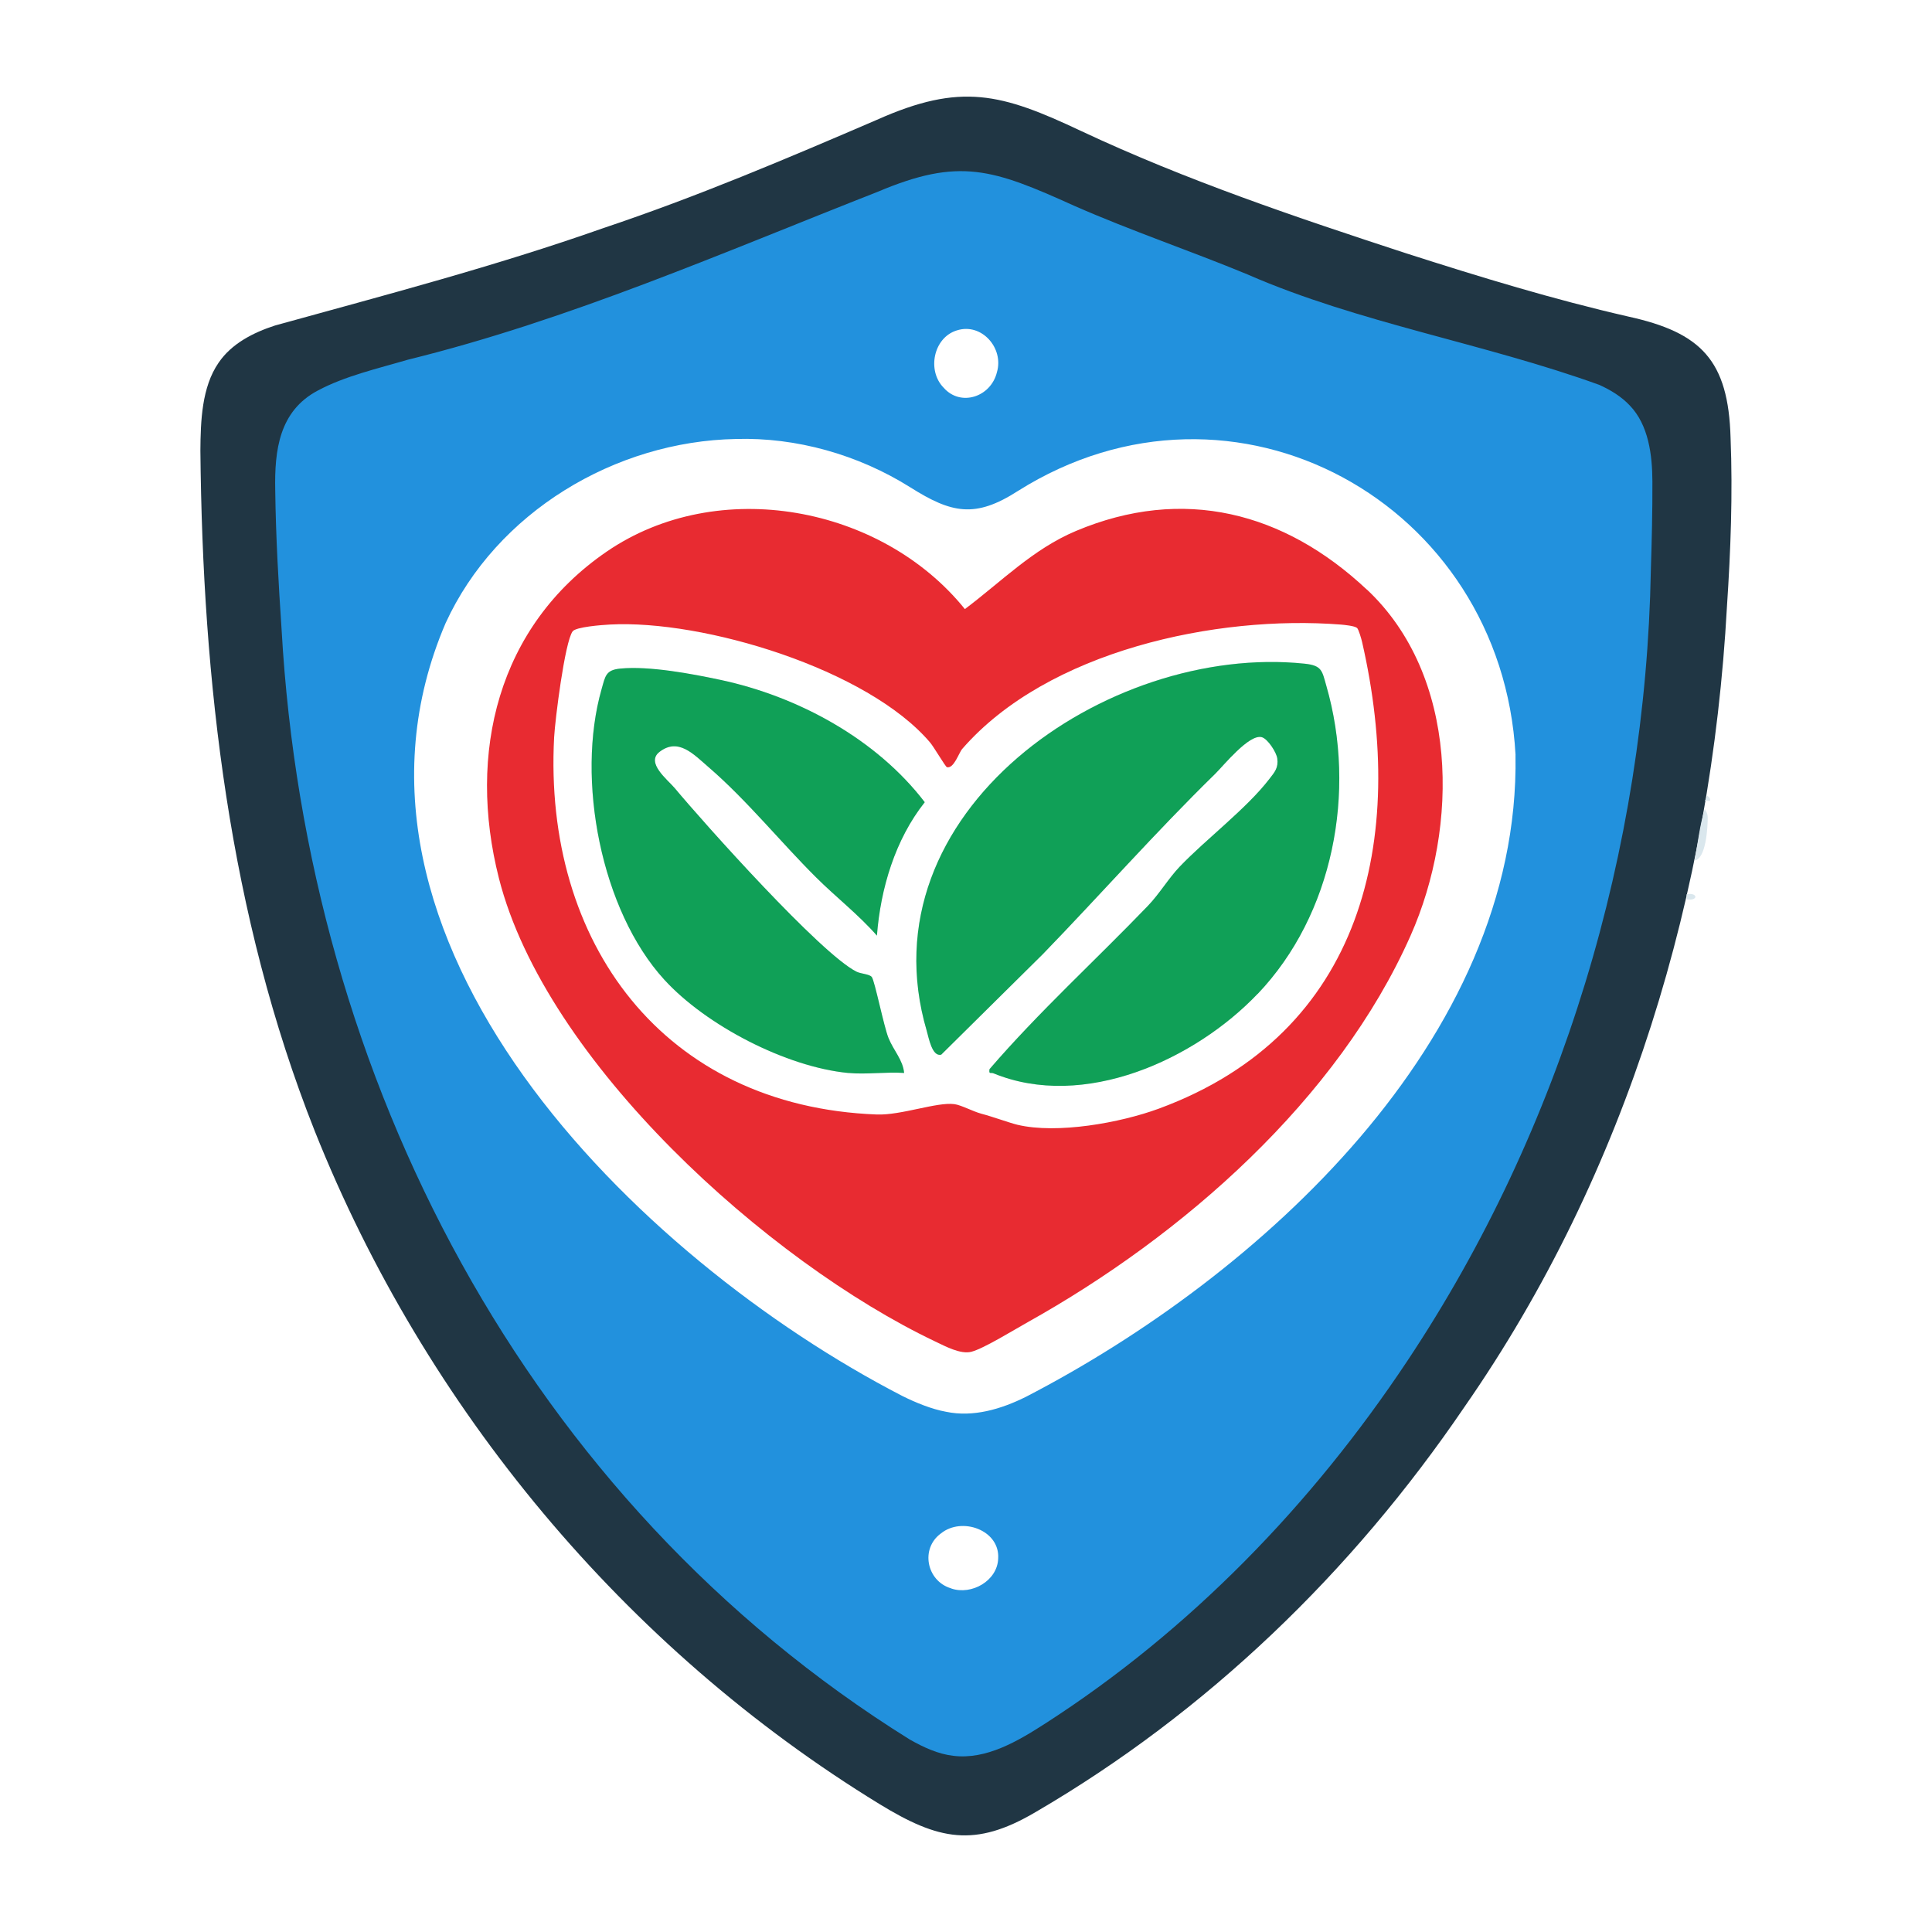 <?xml version="1.0" encoding="UTF-8"?>
<svg id="Warstwa_1" xmlns="http://www.w3.org/2000/svg" baseProfile="tiny-ps" version="1.2" viewBox="0 0 500 500">
<title>fortifymealdelivery.com</title>
  <!-- Generator: Adobe Illustrator 29.5.0, SVG Export Plug-In . SVG Version: 2.1.0 Build 137)  -->
  
  <path d="M364.21,65.65c18.86,6.05,37.85,11.85,57.21,16.28,18.84,4.13,25.89,11.34,26.45,31.37.58,14.56.03,29.19-.94,43.73-4.04,73.63-25.63,146.31-67.99,207.17-29.02,42.69-66.59,78.91-110.94,104.77-15.73,9.28-25.12,7.26-40.39-2.08-65.94-40.37-117.61-102.59-146.16-174.19-22.13-55.81-29.02-116.32-29.59-176.08.05-7.65.36-16.44,4.7-22.73,3.34-4.94,8.94-7.81,14.61-9.65,28.48-7.88,57.1-15.37,84.98-25.21,24.09-8.06,47.47-17.98,70.78-28.02,21.75-9.7,32.18-6.87,52.92,2.92,27.2,12.77,55.72,22.35,84.22,31.68,0,0,.13.04.13.04ZM319.25,79.3c-10.8-4.45-21.89-8.44-32.76-12.78-11.74-4.35-23.71-11.74-36.1-12.54-10.51-.48-20.23,4.4-29.86,7.98-35.86,14.42-71.63,29.45-109.34,38.76-6.79,1.98-14.03,3.73-20.21,7.08-3.46,1.92-6.28,4.49-8.09,7.79-1.92,3.41-2.75,7.6-3.04,11.98-1.68,106.48,34.23,211.15,114.09,281.68,11.79,10.34,24,20.17,37.14,28.59,4.83,3.06,10.3,6.16,15.71,6.76,3.66.47,7.34-.09,10.94-1.45,41.1-21.13,74-56.49,100.12-94.41,39.12-58.15,59.92-128.24,60.95-198.24.17-6.3.36-12.6.32-18.89.03-7.14-.94-15.36-6.28-20.33-3.3-3.25-7.9-5.26-12.36-6.77-27.2-8.67-55.44-14.18-81.11-25.17l-.12-.05h0Z" fill="#203644"/>
  <path d="M438.53,222.7c.9-4.45,1.32-9.08,2.68-13.41.06.4.74.99.75,2.3,0,2.43-.42,10.72-3.43,11.11Z" fill="#dae7ed"/>
  <path d="M436.52,231.42c2.94-.49,3.03,1.8,0,1.34.09-.4-.09-.94,0-1.34Z" fill="#dae7ed"/>
  <path d="M441.88,205.93c0,.07.94.63.66,1.33-.39.08-1.23-.11-1.33,0l.67-1.34h0Z" fill="#dae7ed"/>
  <path d="M323.05,71.11c28.71,12.51,60.92,17.68,90.86,28.5,2.95,1.34,5.67,3,7.85,5.3,4.91,5.08,5.85,12.86,5.88,19.7.03,7.65-.16,15.29-.4,22.93-1.33,72.24-22.96,144.53-63.08,204.75-24.73,37.17-56.23,69.68-93.69,93.78-7.02,4.51-15.2,9.4-23.78,8.33-3.9-.46-7.58-2.13-11.29-4.24-99.04-61.71-155.95-170.98-162.52-287.17-.8-11.92-1.5-24.03-1.65-36.12-.21-10.38,1.03-20.5,11.01-25.79,7.06-3.78,15.58-5.71,23.29-7.98,41.98-10.34,81.51-27.73,121.66-43.48,21.13-8.94,29.74-5.88,50.82,3.64,14.77,6.5,30.01,11.62,44.89,17.78l.13.05h0ZM247.53,85.54c-5.98,1.91-7.65,10.4-3.32,14.79,4.34,4.99,12.23,2.47,13.8-4.02,1.83-6.2-3.95-12.84-10.35-10.81l-.13.04h0ZM392.22,195.37c-3.59-65.25-72.81-103.58-128.81-68.29-11.04,7.1-17.16,5.77-27.81-.95-13.48-8.48-29.54-12.99-45.14-12.52-31.25.58-61.98,18.93-75.15,47.68-34.83,81.38,49.28,164.41,118.18,199.97,3.51,1.75,7.61,3.43,11.37,4.11,7.02,1.46,14.2-.68,20.56-3.83,60.37-31.19,128.02-92.51,126.79-166.04v-.13h0ZM246.19,411.1c5.25,1.8,11.96-1.99,12.14-7.77.46-7.34-9.4-10.88-14.83-6.47-5.37,3.91-3.7,12.27,2.56,14.18l.13.04h0Z" fill="#2291dd"/>
  <path d="M353.74,152.56c23.77,22.32,23.88,61.25,11.32,89.57-18.84,42.48-59,77.68-99.12,100.07-3.39,1.89-11.31,6.79-14.52,7.63-2.81.74-6.75-1.4-9.44-2.68-43.16-20.54-100.79-72.37-112.86-119.86-8.22-32.35-.35-65.18,27.9-84.54,28.85-19.76,71.12-11.86,92.69,14.88,9.46-7.1,17.6-15.52,28.73-20.21,27.77-11.7,53.91-4.92,75.28,15.15h0ZM351.18,162.5c-.61-.52-3.2-.78-4.17-.86-32.22-2.53-75.89,6.77-97.98,32.17-.89,1.02-2.15,5.16-3.96,4.74-.38-.09-3.38-5.24-4.36-6.39-16.12-19-58.68-31.84-82.87-30.53-2.11.11-8.79.62-9.64,1.76-2.04,2.76-4.55,22.96-4.79,27.4-2.83,53.14,28.25,95.54,83.5,97.64,6.32.24,15.56-3.29,20.09-2.68,1.78.24,4.79,1.89,6.95,2.47,3,.79,7.3,2.37,9.33,2.86,10.29,2.47,26.66-.5,36.61-4.16,53.03-19.52,64.28-69.78,52.63-120.73-.18-.79-.9-3.33-1.33-3.7h0Z" fill="#e82b31"/>
  <path d="M325.47,257.21c19.56-20.53,25.67-52.36,17.78-79.72-1.13-3.91-1.1-5.28-5.65-5.75-51.07-5.32-114.38,38.54-97.76,95.07.5,1.71,1.38,6.77,3.75,6.11l26.3-26.02c14.83-15.32,29.29-31.7,44.59-46.65,2.12-2.07,8.81-10.42,12.08-9.48,1.54.44,3.79,3.92,3.99,5.5.32,2.44-.66,3.51-2.03,5.28-5.92,7.71-16.34,15.53-23.22,22.72-2.84,2.96-5.28,7.08-8.26,10.17-13.59,14.13-28.13,27.36-40.96,42.23-.23,1.46.33.81.97,1.07,23.45,9.64,52.19-3.53,68.41-20.55h0ZM219.55,277.69c4.59.44,9.76-.32,14.42,0-.3-3.36-2.72-5.8-4.04-9.04-1.22-3.01-3.56-14.78-4.33-15.79-.6-.78-2.79-.8-3.97-1.39-9.27-4.65-39.23-38.16-47.04-47.51-1.79-2.15-7.55-6.55-3.93-9.36,4.86-3.76,8.79.58,12.69,3.94,9.95,8.58,18.55,19.3,27.82,28.52,5.12,5.1,10.97,9.62,15.76,15.09.93-12.2,4.73-24.89,12.38-34.53-12.51-16.38-32.78-27.37-52.84-31.65-7.52-1.6-18.46-3.67-25.98-2.93-3.76.37-3.86,1.99-4.8,5.26-6.7,23.32-.15,57.36,16.22,75.26,10.84,11.85,31.58,22.59,47.62,24.14h0Z" fill="#dae7ed"/>
  <path d="M325.47,257.21c-16.22,17.02-44.96,30.2-68.41,20.55-.64-.26-1.2.38-.97-1.07,12.82-14.88,27.37-28.1,40.96-42.23,2.98-3.09,5.42-7.21,8.26-10.17,6.88-7.19,17.3-15.01,23.22-22.72,1.37-1.78,2.35-2.84,2.03-5.28-.21-1.58-2.45-5.06-3.99-5.5-3.27-.94-9.95,7.4-12.08,9.48-15.29,14.94-29.75,31.33-44.59,46.65l-26.3,26.02c-2.37.66-3.25-4.4-3.75-6.11-16.62-56.53,46.69-100.39,97.76-95.07,4.55.48,4.53,1.84,5.65,5.75,7.89,27.36,1.78,59.2-17.78,79.72h0Z" fill="#10a057"/>
  <path d="M219.55,277.69c-16.06-1.54-36.79-12.29-47.62-24.14-16.38-17.9-22.92-51.94-16.22-75.26.94-3.27,1.03-4.9,4.8-5.26,7.52-.73,18.47,1.33,25.98,2.93,20.05,4.28,40.32,15.27,52.84,31.65-7.65,9.65-11.44,22.33-12.38,34.53-4.8-5.47-10.64-9.99-15.76-15.09-9.27-9.22-17.87-19.94-27.82-28.52-3.9-3.36-7.83-7.69-12.69-3.94-3.63,2.8,2.13,7.22,3.93,9.36,7.81,9.35,37.77,42.86,47.04,47.51,1.17.59,3.36.61,3.97,1.39.77,1,3.11,12.78,4.33,15.79,1.31,3.24,3.74,5.68,4.04,9.04-4.65-.32-9.83.44-14.42,0h0Z" fill="#10a057"/>
</svg>